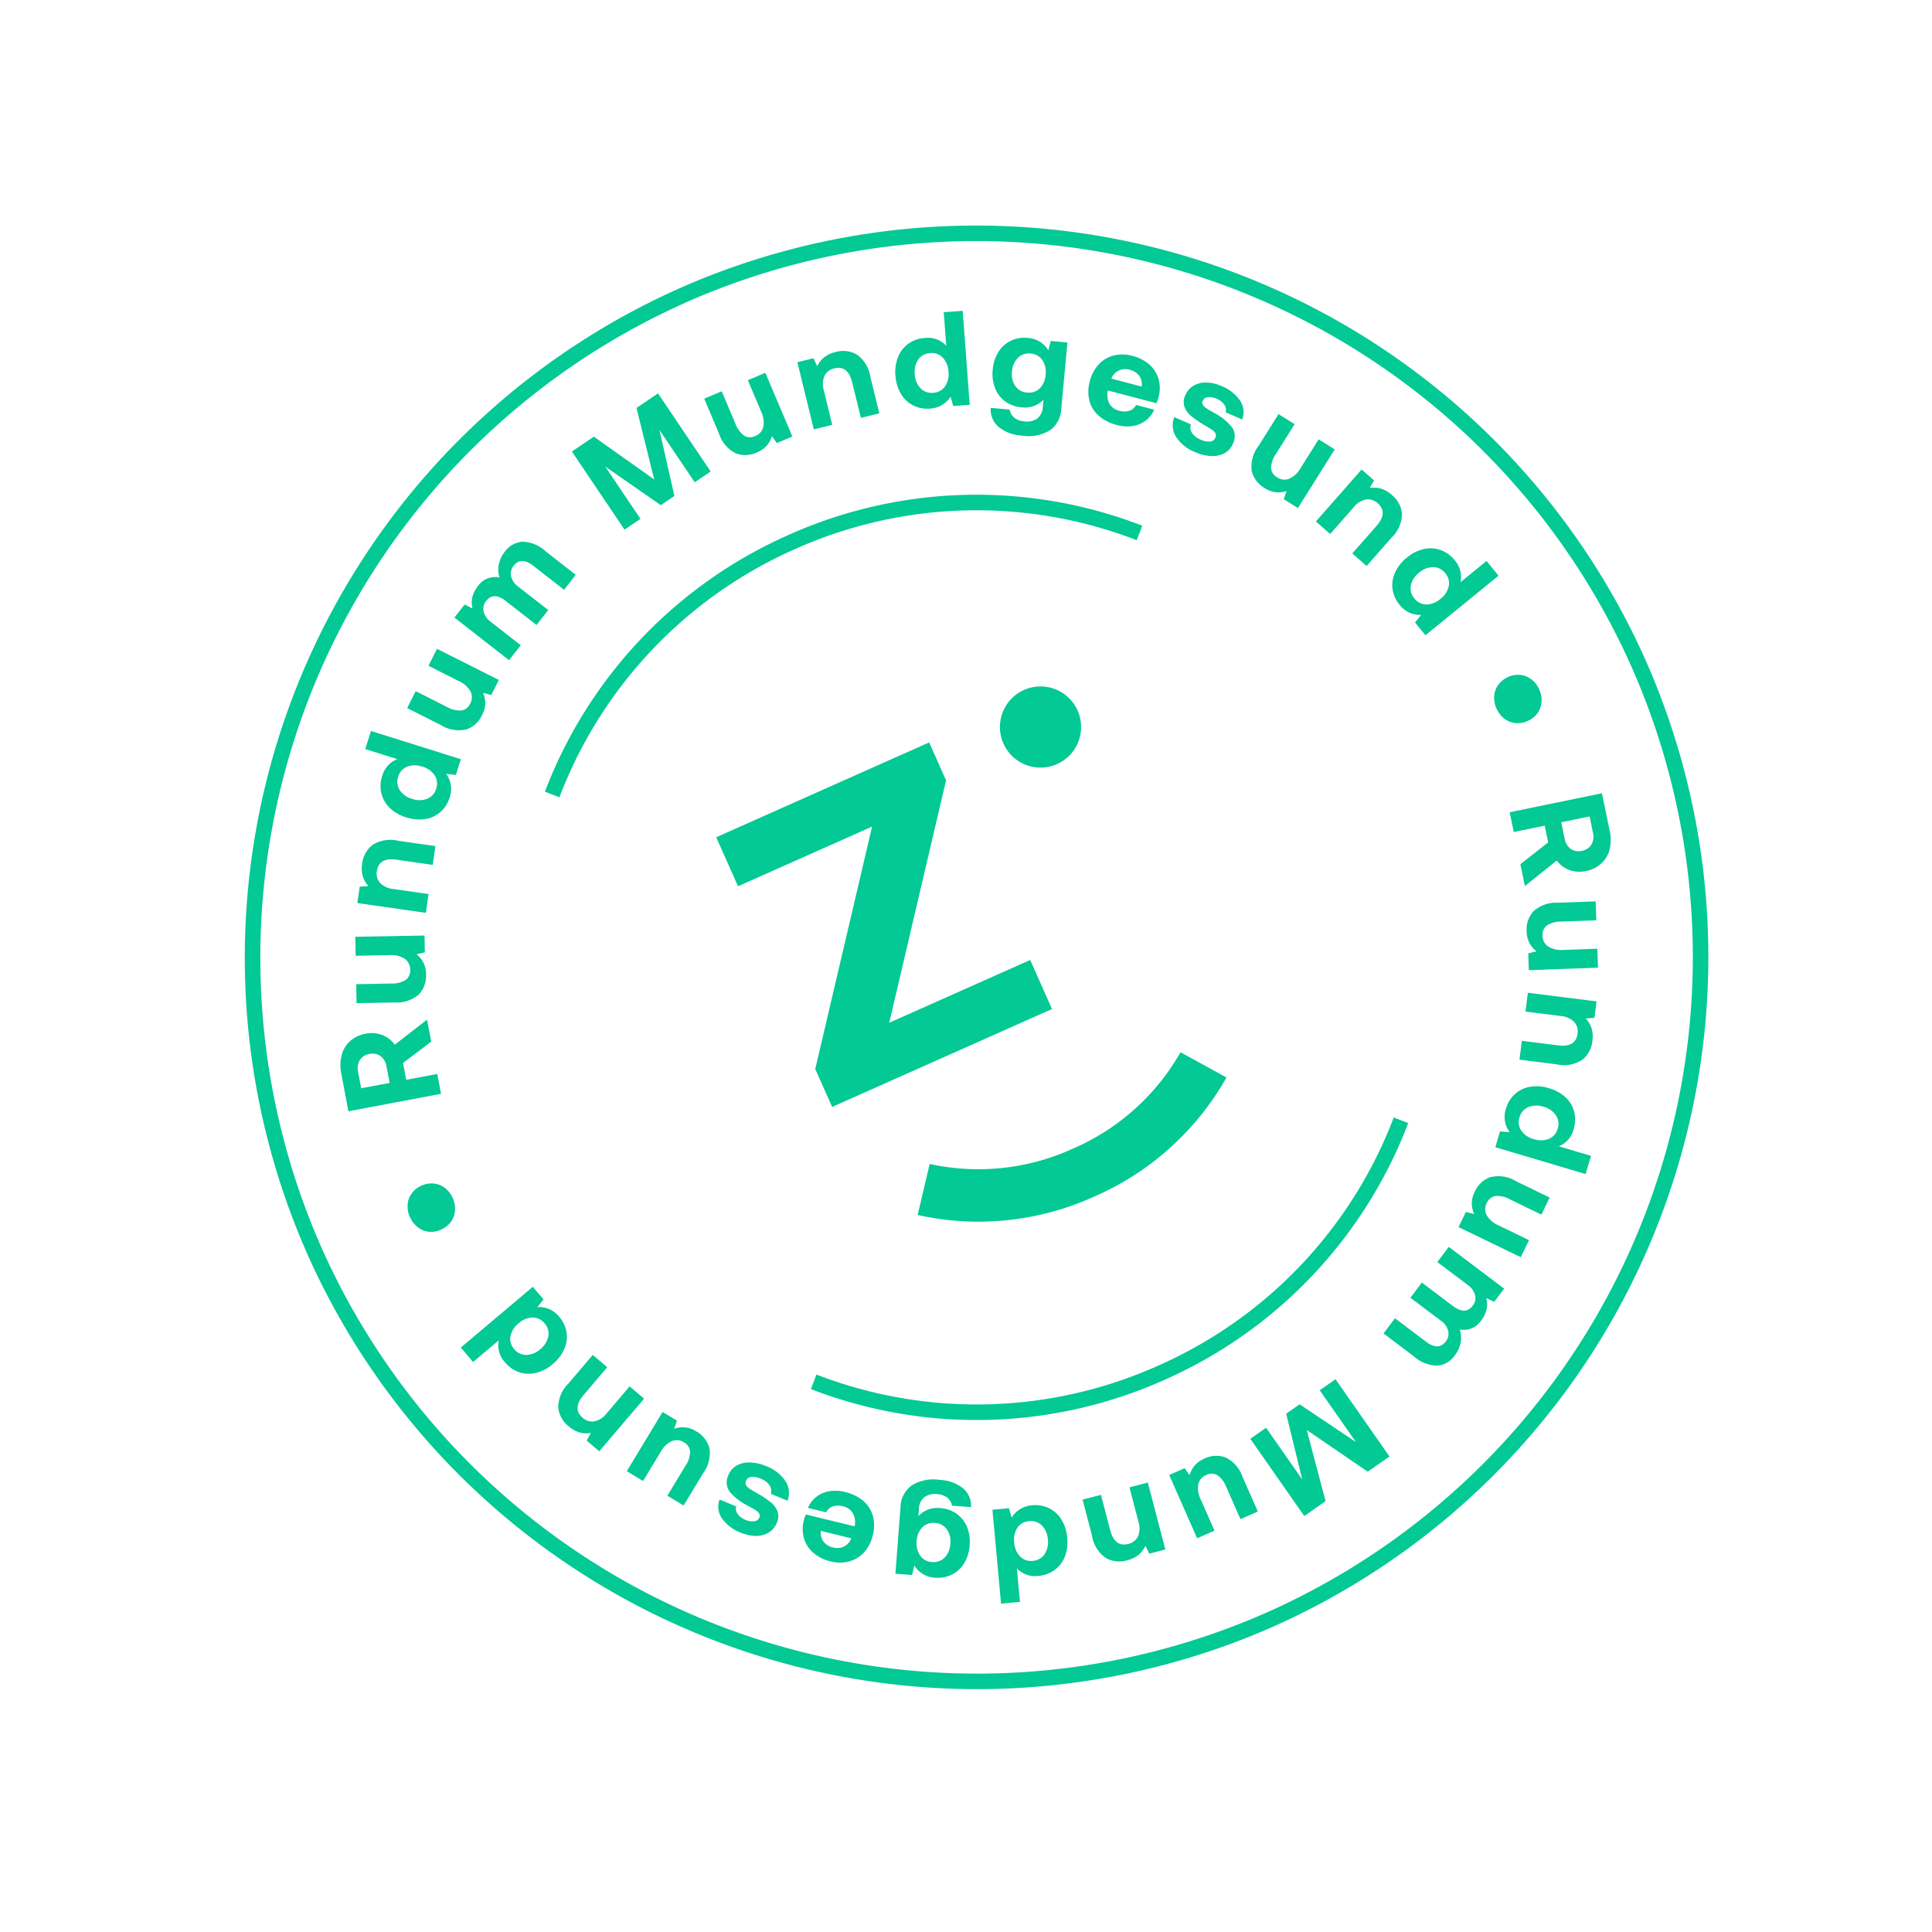 <svg xmlns="http://www.w3.org/2000/svg" width="263.777" height="263.776" viewBox="0 0 263.777 263.776"><defs><style>.a{fill:#03c994;}</style></defs><path class="a" d="M3495.758-596.747v5.665l-20.541,27.066h21.057v7.323h-32.845v-5.666l20.542-27.064h-20.026v-7.323Zm14.735-1.276a5.537,5.537,0,0,0-5.538,5.538,5.537,5.537,0,0,0,5.538,5.537,5.538,5.538,0,0,0,5.538-5.537A5.538,5.538,0,0,0,3510.493-598.023Zm3.731,59.55-4.332-5.7a31.015,31.015,0,0,1-18.735,6.045,31.01,31.01,0,0,1-18.734-6.043l-4.333,5.694a38.2,38.2,0,0,0,23.067,7.506A38.214,38.214,0,0,0,3514.224-538.473Zm-109.115-26.205a3.489,3.489,0,0,1-.426-1.677,3.478,3.478,0,0,1,.386-1.684,2.94,2.94,0,0,1,1.112-1.19,3.187,3.187,0,0,1,1.645-.446,3.241,3.241,0,0,1,1.667.407,2.935,2.935,0,0,1,1.151,1.161,3.476,3.476,0,0,1,.426,1.676,3.508,3.508,0,0,1-.384,1.686,2.99,2.99,0,0,1-1.123,1.19,3.257,3.257,0,0,1-1.656.445,3.22,3.22,0,0,1-1.656-.4A2.979,2.979,0,0,1,3405.109-564.678Zm.062-25.714a3.879,3.879,0,0,1,1.841-1.273,4.278,4.278,0,0,1,2.336-.049,4.038,4.038,0,0,1,1.984,1.074,3.81,3.81,0,0,1,1.03,1.906l5.413-1.323-.7,2.967-4.7,1.1-.538,2.271,4.2,1-.637,2.682-12.516-2.969,1.208-5.1A5.579,5.579,0,0,1,3405.171-590.392Zm4.948,3.939a2.184,2.184,0,0,0-.16-1.633,1.858,1.858,0,0,0-1.26-.894,1.878,1.878,0,0,0-1.546.228,2.2,2.2,0,0,0-.878,1.39l-.521,2.2,3.844.913Zm12.009-14.234-.895,2.114-1.14-.225a3.631,3.631,0,0,1,.393,1.426,3.568,3.568,0,0,1-.323,1.615,3.729,3.729,0,0,1-1.993,2.093,4.629,4.629,0,0,1-3.547-.366l-4.719-2,1.01-2.385,4.431,1.876a3.41,3.41,0,0,0,1.96.342,1.57,1.57,0,0,0,1.14-1.024,1.754,1.754,0,0,0-.08-1.669,3.38,3.38,0,0,0-1.66-1.283l-4.28-1.811,1.009-2.385Zm1.984-13.269,4.338,2.723-1.378,2.193-4.213-2.647q-2.067-1.3-3.085.318a1.9,1.9,0,0,0-.254,1.683,2.957,2.957,0,0,0,1.324,1.482l4.091,2.569-1.379,2.193-7.992-5.022,1.2-1.913,1.121.424a3.491,3.491,0,0,1-.165-1.515,3.931,3.931,0,0,1,.632-1.642,3.75,3.75,0,0,1,2.316-1.753A4.563,4.563,0,0,1,3424.112-613.956Zm12.334-6.7-1.493,1.694-1.149-.671a3.511,3.511,0,0,1-.883,3.14,4.272,4.272,0,0,1-1.932,1.283,4.068,4.068,0,0,1-2.3.04,5.527,5.527,0,0,1-2.285-1.27,5.432,5.432,0,0,1-1.523-2.09,4.105,4.105,0,0,1-.233-2.289,4.275,4.275,0,0,1,1.041-2.08,3.413,3.413,0,0,1,2.849-1.284l-3.442-3.038,1.714-1.94Zm-5.212-1.2a3.018,3.018,0,0,0-1.9-.845,2.065,2.065,0,0,0-1.672.755,2.085,2.085,0,0,0-.546,1.759,2.942,2.942,0,0,0,1.053,1.775,2.938,2.938,0,0,0,1.893.825,2.076,2.076,0,0,0,1.675-.76,2.072,2.072,0,0,0,.55-1.745A2.94,2.94,0,0,0,3431.234-621.857Zm14.349-6.565-1.781,1.454-.9-.731a3.635,3.635,0,0,1-.315,1.444,3.631,3.631,0,0,1-1.042,1.28,3.722,3.722,0,0,1-2.737.92,4.623,4.623,0,0,1-2.969-1.977L3432.592-630l2-1.641,3.046,3.728a3.443,3.443,0,0,0,1.575,1.217,1.565,1.565,0,0,0,1.488-.373,1.761,1.761,0,0,0,.707-1.516,3.381,3.381,0,0,0-.872-1.91l-2.942-3.6,2.006-1.64Zm12.977-13.428,2.442,4.588-2.285,1.219-2.487-4.671q-1.009-1.895-2.453-1.129a1.71,1.71,0,0,0-.918,1.164,2.47,2.47,0,0,0,.326,1.711l2.435,4.572-2.288,1.217-2.485-4.671q-1.009-1.9-2.467-1.121a1.661,1.661,0,0,0-.9,1.177,2.54,2.54,0,0,0,.335,1.706l2.426,4.557-2.288,1.217-4.444-8.351,1.995-1.061.763.925a3.321,3.321,0,0,1,.565-1.362,3.854,3.854,0,0,1,1.294-1.085,2.86,2.86,0,0,1,3.232.093,3.425,3.425,0,0,1,.634-1.682,4.277,4.277,0,0,1,1.485-1.26,3.269,3.269,0,0,1,2.664-.271A4.8,4.8,0,0,1,3458.56-641.85Zm12.372-11.625,5.145,8.677,1.762-9.894,3.491-.615,2.23,12.66-2.586.456-1.495-8.485-1.8,9.063-2.207.388-4.784-7.9,1.493,8.484-2.586.456-2.229-12.662Zm24.751,11-2.3-.042-.218-1.145a3.634,3.634,0,0,1-1.173.9,3.607,3.607,0,0,1-1.624.3,3.7,3.7,0,0,1-2.68-1.071,4.606,4.606,0,0,1-.984-3.428l.094-5.122,2.59.047-.09,4.814a3.447,3.447,0,0,0,.414,1.946,1.576,1.576,0,0,0,1.376.677,1.754,1.754,0,0,0,1.517-.7,3.372,3.372,0,0,0,.572-2.019l.085-4.646,2.592.048Zm13.037-3.1-.911,5.04-2.548-.459.885-4.9q.434-2.406-1.444-2.743a1.893,1.893,0,0,0-1.656.39,2.957,2.957,0,0,0-.882,1.782l-.859,4.751-2.548-.459,1.677-9.286,2.223.4.027,1.2a3.5,3.5,0,0,1,1.343-.718,3.911,3.911,0,0,1,1.759-.03,3.754,3.754,0,0,1,2.49,1.5A4.57,4.57,0,0,1,3508.721-645.575Zm10.832,8.991-2.126-.763.2-1.315a3.507,3.507,0,0,1-3.244.339,4.262,4.262,0,0,1-1.908-1.317,4.1,4.1,0,0,1-.888-2.124,5.6,5.6,0,0,1,.333-2.593,5.476,5.476,0,0,1,1.38-2.189,4.094,4.094,0,0,1,2.042-1.065,4.3,4.3,0,0,1,2.319.2,3.413,3.413,0,0,1,2.248,2.17l1.548-4.324,2.44.875Zm-.817-5.29a3,3,0,0,0,.082-2.078,2.067,2.067,0,0,0-1.32-1.275,2.1,2.1,0,0,0-1.837.141,2.964,2.964,0,0,0-1.26,1.638,2.947,2.947,0,0,0-.066,2.064,2.077,2.077,0,0,0,1.328,1.276,2.077,2.077,0,0,0,1.826-.134A2.953,2.953,0,0,0,3518.736-641.874Zm11.974,10.937a3.769,3.769,0,0,1-2.518,1.978,5.62,5.62,0,0,1-3.871-.907,5.425,5.425,0,0,1-2.389-2.348,3.125,3.125,0,0,1,.069-2.826l2.273,1.274a1.77,1.77,0,0,0,.122,1.268,2.479,2.479,0,0,0,1.061,1.016,2.449,2.449,0,0,0,1.761.355,2.1,2.1,0,0,0,1.327-1.129l.486-.865a3.5,3.5,0,0,1-3.184-.291,4.321,4.321,0,0,1-1.669-1.606,4.084,4.084,0,0,1-.539-2.21,5.346,5.346,0,0,1,.736-2.461,5.4,5.4,0,0,1,1.709-1.9,4.056,4.056,0,0,1,2.179-.694,4.355,4.355,0,0,1,2.251.588,3.486,3.486,0,0,1,1.862,2.685l.831-1.03,1.987,1.115Zm-.027-5.173a2.968,2.968,0,0,0,.408-2.005,2.064,2.064,0,0,0-1.091-1.472,2.1,2.1,0,0,0-1.83-.174,2.874,2.874,0,0,0-1.5,1.38,2.849,2.849,0,0,0-.391,1.992,2.115,2.115,0,0,0,1.108,1.464,2.1,2.1,0,0,0,1.817.177A2.858,2.858,0,0,0,3530.683-636.11Zm9.556,1.375a5.029,5.029,0,0,1,2.317,1.088,5.468,5.468,0,0,1,1.624,2.014,4.158,4.158,0,0,1,.348,2.3,4.662,4.662,0,0,1-1,2.268,4.659,4.659,0,0,1-.606.643l-5.354-4.277-.045.058a2.565,2.565,0,0,0-.491,1.674,2.069,2.069,0,0,0,.85,1.434,2.374,2.374,0,0,0,1.239.557,1.617,1.617,0,0,0,1.164-.353l1.994,1.594a3.744,3.744,0,0,1-1.615.873,3.89,3.89,0,0,1-1.915-.014,5.092,5.092,0,0,1-1.948-1.006,5.9,5.9,0,0,1-1.765-2.162,4.165,4.165,0,0,1-.33-2.413,5.126,5.126,0,0,1,1.109-2.372,5.237,5.237,0,0,1,2.066-1.629A4.185,4.185,0,0,1,3540.239-634.736Zm2.049,3.942a2.264,2.264,0,0,0-.849-1.28,2.143,2.143,0,0,0-1.416-.506,1.99,1.99,0,0,0-1.358.595l3.343,2.672A2.022,2.022,0,0,0,3542.288-630.793Zm3.418,10.041a2.422,2.422,0,0,0,.676,1.3,2.671,2.671,0,0,0,1.081.779.83.83,0,0,0,.883-.165.684.684,0,0,0,.255-.535,1.42,1.42,0,0,0-.229-.641c-.14-.236-.393-.6-.753-1.1a12.709,12.709,0,0,1-1.1-1.814,2.879,2.879,0,0,1-.3-1.519,2.12,2.12,0,0,1,.745-1.361,2.715,2.715,0,0,1,1.539-.73,3.26,3.26,0,0,1,1.768.305,5.408,5.408,0,0,1,1.717,1.293,5.509,5.509,0,0,1,1.5,2.85,2.8,2.8,0,0,1-.781,2.457l-1.669-1.809a1.173,1.173,0,0,0,.261-1,2.27,2.27,0,0,0-.626-1.183,2.241,2.241,0,0,0-1.007-.684.824.824,0,0,0-.844.165.562.562,0,0,0-.205.511,1.651,1.651,0,0,0,.249.62q.205.335.75,1.058a7.731,7.731,0,0,1,1.385,2.707,2.183,2.183,0,0,1-.816,2.139,2.553,2.553,0,0,1-1.556.7,3.43,3.43,0,0,1-1.81-.379,6.125,6.125,0,0,1-1.792-1.386,5.412,5.412,0,0,1-1.524-2.942,2.958,2.958,0,0,1,.865-2.57l1.67,1.809A1.335,1.335,0,0,0,3545.706-620.753Zm9.031,15.256-1.277-1.907.811-.835a3.59,3.59,0,0,1-1.407-.449,3.568,3.568,0,0,1-1.176-1.156,3.723,3.723,0,0,1-.66-2.813,4.619,4.619,0,0,1,2.25-2.767l4.257-2.859,1.443,2.152-4,2.682a3.452,3.452,0,0,0-1.36,1.454,1.57,1.57,0,0,0,.231,1.516,1.766,1.766,0,0,0,1.444.848,3.371,3.371,0,0,0,1.982-.69l3.86-2.59,1.444,2.151Zm10.007,8.895-4.659,2.141L3559-596.817l4.524-2.078q2.221-1.022,1.423-2.757a1.9,1.9,0,0,0-1.271-1.136,2.951,2.951,0,0,0-1.967.3l-4.392,2.019-1.081-2.355,8.583-3.942.944,2.053-.969.709a3.467,3.467,0,0,1,1.358.688,3.911,3.911,0,0,1,1.031,1.428,3.751,3.751,0,0,1,.2,2.9A4.565,4.565,0,0,1,3564.743-596.6Zm-1.17,14.044-.592-2.182,1.191-.591a3.5,3.5,0,0,1-2.135-2.466,4.272,4.272,0,0,1-.011-2.319,4.09,4.09,0,0,1,1.234-1.943,5.551,5.551,0,0,1,2.319-1.212,5.464,5.464,0,0,1,2.584-.122,4.086,4.086,0,0,1,2.042,1.067,4.286,4.286,0,0,1,1.166,2.015,3.409,3.409,0,0,1-.495,3.086l4.435-1.2.678,2.5Zm3.872-3.7a3,3,0,0,0,1.751-1.123,2.067,2.067,0,0,0,.29-1.81,2.081,2.081,0,0,0-1.169-1.426,2.947,2.947,0,0,0-2.064-.1,2.938,2.938,0,0,0-1.729,1.129,2.08,2.08,0,0,0-.287,1.818,2.073,2.073,0,0,0,1.156,1.419A2.946,2.946,0,0,0,3567.445-586.255Zm6.872,15.053a3.474,3.474,0,0,1,.431,1.676,3.5,3.5,0,0,1-.38,1.686,2.99,2.99,0,0,1-1.112,1.193,3.176,3.176,0,0,1-1.646.449,3.236,3.236,0,0,1-1.664-.4,2.971,2.971,0,0,1-1.156-1.16,3.5,3.5,0,0,1-.427-1.676,3.519,3.519,0,0,1,.38-1.687,2.971,2.971,0,0,1,1.121-1.191,3.259,3.259,0,0,1,1.654-.448,3.179,3.179,0,0,1,1.658.4A2.963,2.963,0,0,1,3574.316-571.2Zm.329,25.557a3.85,3.85,0,0,1-1.818,1.3,4.277,4.277,0,0,1-2.333.09,4.025,4.025,0,0,1-2-1.041,3.8,3.8,0,0,1-1.063-1.888l-5.386,1.413.654-2.977,4.674-1.174.5-2.276-4.217-.928.591-2.689,12.557,2.755-1.123,5.114A5.552,5.552,0,0,1,3574.645-545.645Zm-5.01-3.855a2.2,2.2,0,0,0,.187,1.631,1.863,1.863,0,0,0,1.276.872,1.886,1.886,0,0,0,1.542-.254,2.194,2.194,0,0,0,.854-1.4l.482-2.206-3.855-.848Zm-11.767,14.434.859-2.128,1.146.2a3.6,3.6,0,0,1-.418-1.416,3.585,3.585,0,0,1,.3-1.622,3.7,3.7,0,0,1,1.957-2.124,4.616,4.616,0,0,1,3.549.307l4.755,1.916-.969,2.4-4.465-1.8a3.4,3.4,0,0,0-1.966-.308,1.564,1.564,0,0,0-1.123,1.041,1.76,1.76,0,0,0,.109,1.669,3.377,3.377,0,0,0,1.683,1.253l4.311,1.739-.969,2.4Zm-1.75,13.285-4.386-2.651,1.34-2.217,4.26,2.577q2.09,1.261,3.077-.372a1.893,1.893,0,0,0,.228-1.687,2.954,2.954,0,0,0-1.35-1.46l-4.133-2.5,1.34-2.217,8.078,4.888-1.168,1.932-1.129-.4a3.529,3.529,0,0,1,.191,1.512,3.945,3.945,0,0,1-.6,1.652,3.76,3.76,0,0,1-2.287,1.794A4.58,4.58,0,0,1,3556.117-521.781Zm-12.252,6.925,1.467-1.718,1.158.653a3.506,3.506,0,0,1,.835-3.151,4.256,4.256,0,0,1,1.909-1.315,4.083,4.083,0,0,1,2.3-.075,5.5,5.5,0,0,1,2.3,1.234,5.466,5.466,0,0,1,1.557,2.066,4.084,4.084,0,0,1,.267,2.283,4.3,4.3,0,0,1-1.008,2.1,3.414,3.414,0,0,1-2.826,1.327l3.489,2.983-1.683,1.968Zm5.231,1.114a3.01,3.01,0,0,0,1.913.817,2.061,2.061,0,0,0,1.657-.783,2.079,2.079,0,0,0,.52-1.763,2.95,2.95,0,0,0-1.081-1.761,2.956,2.956,0,0,0-1.906-.794,2.093,2.093,0,0,0-1.665.786,2.075,2.075,0,0,0-.518,1.755A2.93,2.93,0,0,0,3549.1-513.743Zm-14.253,6.8,1.752-1.482.919.718a3.651,3.651,0,0,1,.29-1.448,3.625,3.625,0,0,1,1.02-1.294,3.7,3.7,0,0,1,2.719-.961,4.614,4.614,0,0,1,3,1.926l3.3,3.913-1.978,1.67-3.1-3.675a3.4,3.4,0,0,0-1.591-1.188,1.571,1.571,0,0,0-1.479.394,1.761,1.761,0,0,0-.683,1.526,3.376,3.376,0,0,0,.9,1.892l2.994,3.549-1.976,1.667ZM3522.108-493.3l-2.519-4.55,2.266-1.256,2.564,4.63q1.041,1.882,2.473,1.088a1.7,1.7,0,0,0,.9-1.18,2.465,2.465,0,0,0-.356-1.705l-2.512-4.533,2.266-1.258,2.565,4.632q1.045,1.88,2.491,1.078a1.653,1.653,0,0,0,.882-1.193,2.545,2.545,0,0,0-.364-1.7l-2.5-4.517,2.265-1.256,4.587,8.281-1.976,1.094-.781-.913a3.3,3.3,0,0,1-.541,1.372,3.844,3.844,0,0,1-1.277,1.106,2.861,2.861,0,0,1-3.234-.035,3.425,3.425,0,0,1-.609,1.691,4.207,4.207,0,0,1-1.464,1.284,3.26,3.26,0,0,1-2.659.318A4.809,4.809,0,0,1,3522.108-493.3Zm-12.159,11.811-5.291-8.592-1.6,9.922-3.482.674-2.44-12.625,2.58-.5,1.635,8.458,1.648-9.094,2.2-.425,4.919,7.824-1.636-8.458,2.58-.5,2.439,12.625Zm-24.932-10.61,2.295.008.235,1.139a3.652,3.652,0,0,1,1.161-.914,3.587,3.587,0,0,1,1.615-.325,3.7,3.7,0,0,1,2.694,1.029,4.613,4.613,0,0,1,1.036,3.411l-.017,5.119-2.589-.007.017-4.81a3.409,3.409,0,0,0-.445-1.937,1.562,1.562,0,0,0-1.382-.657,1.757,1.757,0,0,0-1.509.721,3.354,3.354,0,0,0-.538,2.025l-.017,4.644-2.589-.008Zm-13,3.32.833-5.056,2.556.421-.808,4.911q-.4,2.41,1.488,2.721a1.9,1.9,0,0,0,1.65-.417,2.962,2.962,0,0,0,.855-1.8l.784-4.768,2.556.421-1.533,9.316-2.23-.367-.045-1.2a3.517,3.517,0,0,1-1.331.74,3.9,3.9,0,0,1-1.76.055,3.745,3.745,0,0,1-2.515-1.457A4.58,4.58,0,0,1,3472.012-488.781Zm-10.967-8.8,2.141.726-.177,1.318a3.511,3.511,0,0,1,3.239-.393,4.241,4.241,0,0,1,1.929,1.289,4.072,4.072,0,0,1,.924,2.108,5.56,5.56,0,0,1-.291,2.6,5.488,5.488,0,0,1-1.345,2.213,4.09,4.09,0,0,1-2.023,1.1,4.316,4.316,0,0,1-2.323-.158,3.419,3.419,0,0,1-2.282-2.135l-1.479,4.349-2.451-.834Zm.9,5.275a3.021,3.021,0,0,0-.048,2.08,2.064,2.064,0,0,0,1.341,1.253,2.093,2.093,0,0,0,1.834-.172,2.953,2.953,0,0,0,1.232-1.659,2.939,2.939,0,0,0,.034-2.064,2.09,2.09,0,0,0-1.351-1.256,2.073,2.073,0,0,0-1.821.167A2.952,2.952,0,0,0,3461.95-492.31Zm-12.192-10.753a3.777,3.777,0,0,1,2.487-2.019,5.609,5.609,0,0,1,3.884.844,5.44,5.44,0,0,1,2.427,2.31,3.126,3.126,0,0,1-.022,2.826l-2.3-1.238a1.784,1.784,0,0,0-.142-1.268,2.489,2.489,0,0,0-1.078-1,2.453,2.453,0,0,0-1.765-.325,2.1,2.1,0,0,0-1.308,1.152l-.47.873a3.5,3.5,0,0,1,3.189.237,4.326,4.326,0,0,1,1.693,1.58,4.071,4.071,0,0,1,.577,2.2,5.358,5.358,0,0,1-.7,2.474,5.353,5.353,0,0,1-1.676,1.932,4.04,4.04,0,0,1-2.171.73,4.33,4.33,0,0,1-2.256-.551,3.485,3.485,0,0,1-1.908-2.654l-.814,1.041-2-1.08Zm.11,5.171a2.957,2.957,0,0,0-.371,2.011,2.053,2.053,0,0,0,1.112,1.455,2.1,2.1,0,0,0,1.833.144,2.888,2.888,0,0,0,1.477-1.406,2.844,2.844,0,0,0,.357-2,2.1,2.1,0,0,0-1.13-1.445,2.079,2.079,0,0,0-1.819-.147A2.853,2.853,0,0,0,3449.868-497.892Zm-9.529-1.2a5.019,5.019,0,0,1-2.333-1.047,5.477,5.477,0,0,1-1.657-1.988,4.179,4.179,0,0,1-.387-2.293,4.671,4.671,0,0,1,.964-2.285,4.654,4.654,0,0,1,.6-.651l5.423,4.187.043-.059a2.559,2.559,0,0,0,.465-1.684,2.073,2.073,0,0,0-.876-1.419,2.348,2.348,0,0,0-1.248-.531,1.592,1.592,0,0,0-1.156.37l-2.02-1.561a3.712,3.712,0,0,1,1.6-.9,3.875,3.875,0,0,1,1.919-.017,5.071,5.071,0,0,1,1.962.971,5.945,5.945,0,0,1,1.8,2.132,4.16,4.16,0,0,1,.366,2.409,5.123,5.123,0,0,1-1.067,2.388,5.232,5.232,0,0,1-2.037,1.662A4.194,4.194,0,0,1,3440.339-499.088Zm-2.112-3.9a2.239,2.239,0,0,0,.87,1.263,2.122,2.122,0,0,0,1.424.483,1.986,1.986,0,0,0,1.347-.617l-3.386-2.617A2.032,2.032,0,0,0,3438.227-502.993ZM3434.618-513a2.422,2.422,0,0,0-.7-1.29,2.67,2.67,0,0,0-1.092-.762.828.828,0,0,0-.882.179.678.678,0,0,0-.248.54,1.4,1.4,0,0,0,.239.637q.216.35.773,1.091a12.83,12.83,0,0,1,1.126,1.8,2.9,2.9,0,0,1,.328,1.516,2.106,2.106,0,0,1-.722,1.373,2.738,2.738,0,0,1-1.526.757,3.257,3.257,0,0,1-1.776-.277,5.444,5.444,0,0,1-1.736-1.265,5.531,5.531,0,0,1-1.552-2.826A2.8,2.8,0,0,1,3427.6-514l1.7,1.782a1.168,1.168,0,0,0-.246,1.009,2.293,2.293,0,0,0,.647,1.173,2.239,2.239,0,0,0,1.018.667.83.83,0,0,0,.843-.179.562.562,0,0,0,.194-.516,1.635,1.635,0,0,0-.257-.619c-.143-.22-.4-.567-.77-1.044a7.672,7.672,0,0,1-1.429-2.686,2.179,2.179,0,0,1,.78-2.155,2.573,2.573,0,0,1,1.546-.722,3.447,3.447,0,0,1,1.817.349,6.129,6.129,0,0,1,1.814,1.358,5.39,5.39,0,0,1,1.574,2.918,2.962,2.962,0,0,1-.822,2.587l-1.7-1.785A1.334,1.334,0,0,0,3434.618-513Zm-9.255-15.078,1.31,1.885-.8.845a3.656,3.656,0,0,1,1.414.425,3.609,3.609,0,0,1,1.2,1.139,3.721,3.721,0,0,1,.707,2.8,4.635,4.635,0,0,1-2.2,2.806l-4.208,2.926-1.48-2.125,3.951-2.748a3.431,3.431,0,0,0,1.333-1.477,1.559,1.559,0,0,0-.257-1.51,1.75,1.75,0,0,0-1.454-.822,3.369,3.369,0,0,0-1.972.721l-3.815,2.655-1.479-2.127Zm-10.162-8.773,4.622-2.213,1.119,2.337-4.489,2.148q-2.2,1.053-1.379,2.777a1.891,1.891,0,0,0,1.286,1.113,2.949,2.949,0,0,0,1.96-.326l4.357-2.086,1.118,2.336-8.512,4.074-.976-2.036.958-.722a3.532,3.532,0,0,1-1.369-.667,3.945,3.945,0,0,1-1.052-1.412,3.747,3.747,0,0,1-.245-2.9A4.571,4.571,0,0,1,3415.2-536.849Zm.935-14.034.629,2.168-1.181.612a3.509,3.509,0,0,1,2.176,2.428,4.3,4.3,0,0,1,.052,2.32,4.1,4.1,0,0,1-1.2,1.963,5.582,5.582,0,0,1-2.3,1.249,5.5,5.5,0,0,1-2.58.165,4.084,4.084,0,0,1-2.059-1.029,4.313,4.313,0,0,1-1.2-2,3.407,3.407,0,0,1,.444-3.092l-4.41,1.277-.722-2.488Zm-3.8,3.76a3,3,0,0,0-1.732,1.153,2.061,2.061,0,0,0-.257,1.814,2.074,2.074,0,0,0,1.191,1.4,2.942,2.942,0,0,0,2.063.062,2.955,2.955,0,0,0,1.711-1.154,2.085,2.085,0,0,0,.256-1.824,2.08,2.08,0,0,0-1.179-1.4A2.946,2.946,0,0,0,3412.331-547.123Zm77.4,79.7a100.008,100.008,0,0,1-99.894-99.9,100.007,100.007,0,0,1,99.894-99.893,100.006,100.006,0,0,1,99.894,99.893A100.007,100.007,0,0,1,3489.729-467.428Zm0-197.669a97.885,97.885,0,0,0-97.775,97.773,97.886,97.886,0,0,0,97.775,97.776,97.885,97.885,0,0,0,97.774-97.776A97.884,97.884,0,0,0,3489.729-665.1Zm44.616,142.391-1.5-1.5a60.578,60.578,0,0,1-43.119,17.86,60.576,60.576,0,0,1-43.116-17.86l-1.5,1.5a62.681,62.681,0,0,0,44.615,18.48A62.679,62.679,0,0,0,3534.345-522.705Zm0-89.233a62.679,62.679,0,0,0-44.616-18.481,62.681,62.681,0,0,0-44.615,18.481l1.5,1.5a60.574,60.574,0,0,1,43.116-17.859,60.577,60.577,0,0,1,43.119,17.859Z" transform="matrix(0.914, -0.407, 0.407, 0.914, -2825.387, 2069.563)"/></svg>